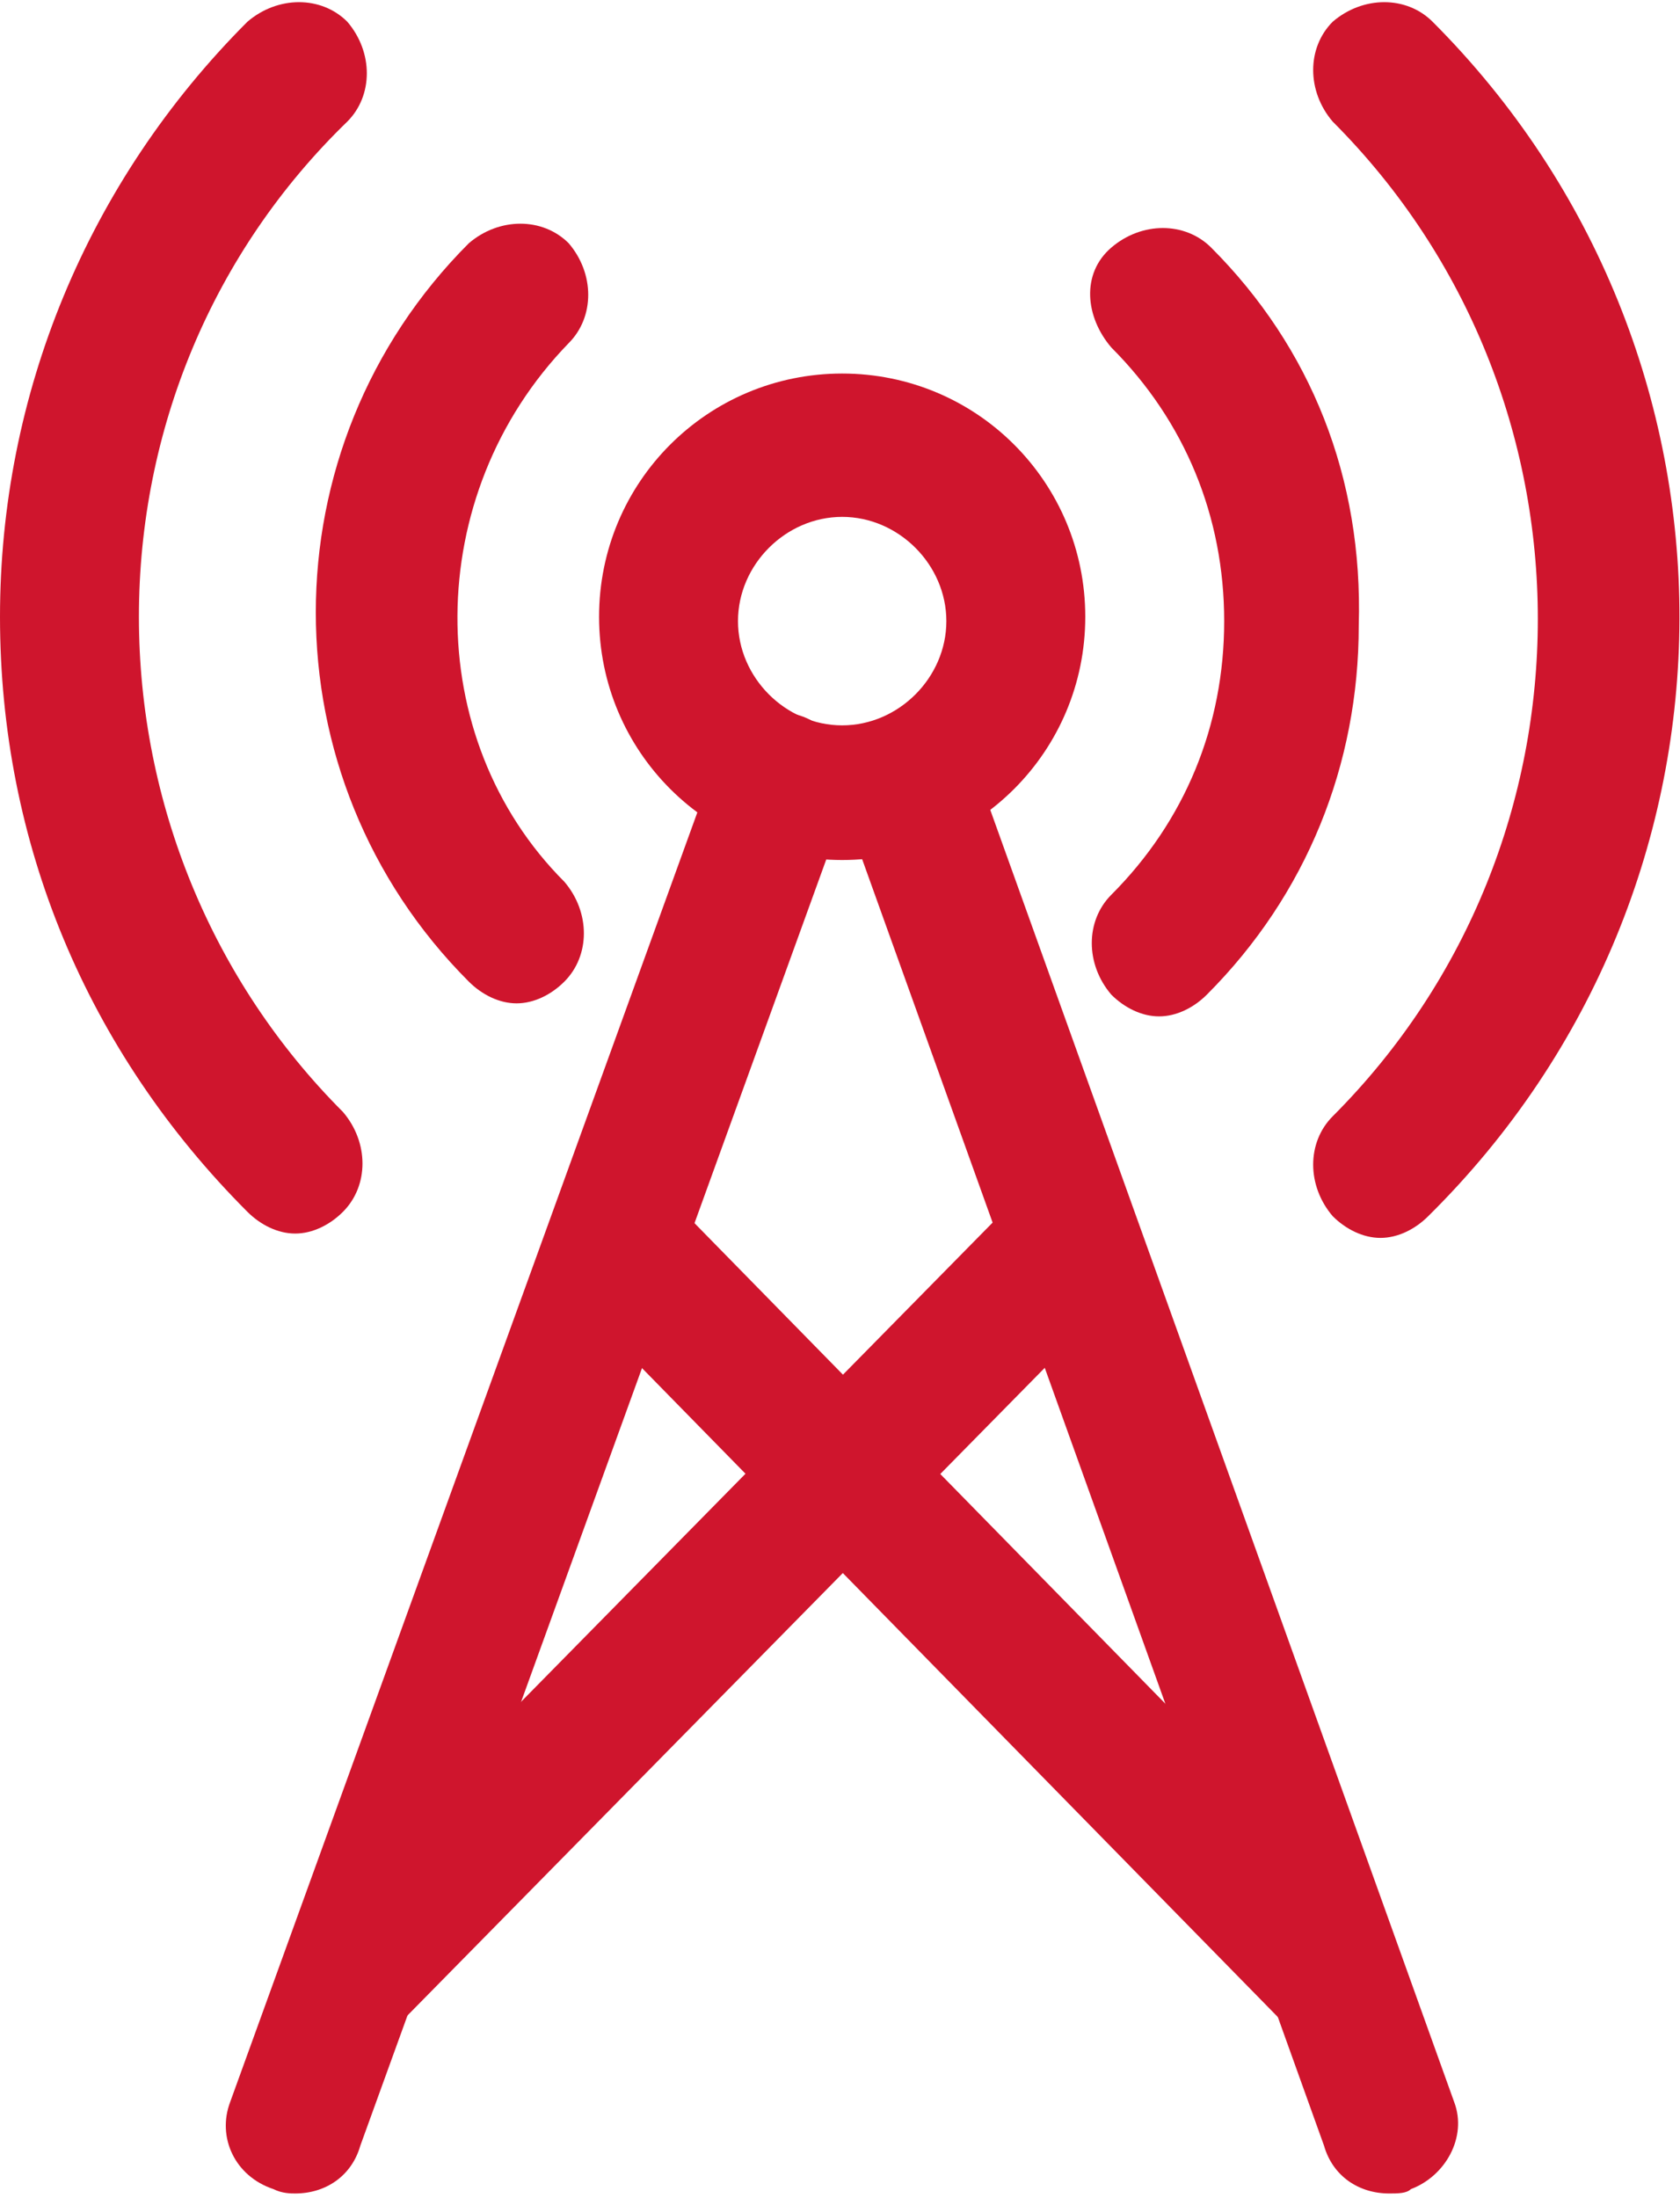 <?xml version="1.0" encoding="utf-8"?>
<!-- Generator: Adobe Illustrator 24.0.3, SVG Export Plug-In . SVG Version: 6.00 Build 0)  -->
<svg version="1.1" id="complaint" xmlns="http://www.w3.org/2000/svg" xmlns:xlink="http://www.w3.org/1999/xlink" x="0px" y="0px"
	 viewBox="0 0 38.7 50.6" style="enable-background:new 0 0 38.7 50.6;" xml:space="preserve">
<style type="text/css">
	.st0{fill:#CF152D;}
</style>
<title>complaint</title>
<g>
	<g>
		<g>
			<path class="st0" d="M19.4,8.6c-3.1,0-5.6,2.5-5.6,5.6s2.5,5.6,5.6,5.6c3.1,0,5.6-2.5,5.6-5.6C25,11.1,22.5,8.6,19.4,8.6z
				 M19.4,16.7c-1.3,0-2.4-1.1-2.4-2.4s1.1-2.4,2.4-2.4c1.3,0,2.4,1.1,2.4,2.4S20.7,16.7,19.4,16.7z"/>
		</g>
	</g>
	<g>
		<g>
			<path class="st0" d="M13.1,7.9c0.6-0.6,0.6-1.6,0-2.3c-0.6-0.6-1.6-0.6-2.3,0c-4.7,4.7-4.7,12.3,0,17c0.3,0.3,0.7,0.5,1.1,0.5
				c0.4,0,0.8-0.2,1.1-0.5c0.6-0.6,0.6-1.6,0-2.3C9.7,17,9.7,11.4,13.1,7.9z"/>
		</g>
	</g>
	<g>
		<g>
			<path class="st0" d="M27.9,5.7c-0.6-0.6-1.6-0.6-2.3,0s-0.6,1.6,0,2.3c1.7,1.7,2.6,3.9,2.6,6.3s-0.9,4.6-2.6,6.3
				c-0.6,0.6-0.6,1.6,0,2.3c0.3,0.3,0.7,0.5,1.1,0.5c0.4,0,0.8-0.2,1.1-0.5c2.3-2.3,3.5-5.3,3.5-8.5C31.4,11,30.2,8,27.9,5.7z"/>
		</g>
	</g>
	<g>
		<g>
			<path class="st0" d="M3.2,14.2c0-4.3,1.7-8.4,4.8-11.4c0.6-0.6,0.6-1.6,0-2.3c-0.6-0.6-1.6-0.6-2.3,0C2,4.2,0,9.1,0,14.2
				c0,5.2,2,10,5.7,13.7c0.3,0.3,0.7,0.5,1.1,0.5c0.4,0,0.8-0.2,1.1-0.5c0.6-0.6,0.6-1.6,0-2.3C4.9,22.6,3.2,18.5,3.2,14.2z"/>
		</g>
	</g>
	<g>
		<g>
			<path class="st0" d="M33,0.5c-0.6-0.6-1.6-0.6-2.3,0c-0.6,0.6-0.6,1.6,0,2.3c6.3,6.3,6.3,16.6,0,22.9c-0.6,0.6-0.6,1.6,0,2.3
				c0.3,0.3,0.7,0.5,1.1,0.5c0.4,0,0.8-0.2,1.1-0.5C40.6,20.4,40.6,8.1,33,0.5z"/>
		</g>
	</g>
	<g>
		<g>
			
				<rect x="20.8" y="25.1" transform="matrix(0.714 -0.7 0.7 0.714 -19.456 26.276)" class="st0" width="3.2" height="23.6"/>
		</g>
	</g>
	<g>
		<g>
			
				<rect x="4.5" y="35.4" transform="matrix(0.702 -0.713 0.713 0.702 -21.453 22.674)" class="st0" width="23.7" height="3.2"/>
		</g>
	</g>
	<g>
		<g>
			<path class="st0" d="M33.5,48.4L22.4,17.5c-0.3-0.8-1.2-1.3-2-1c-0.8,0.3-1.3,1.2-1,2l11.1,30.9c0.2,0.7,0.8,1.1,1.5,1.1
				c0.2,0,0.4,0,0.5-0.1C33.3,50.1,33.8,49.2,33.5,48.4z"/>
		</g>
	</g>
	<g>
		<g>
			<path class="st0" d="M18.5,16.5c-0.8-0.3-1.7,0.1-2,1L5.3,48.4c-0.3,0.8,0.1,1.7,1,2c0.2,0.1,0.4,0.1,0.5,0.1
				c0.7,0,1.3-0.4,1.5-1.1l11.2-30.9C19.7,17.7,19.3,16.8,18.5,16.5z"/>
		</g>
	</g>
</g>
</svg>

